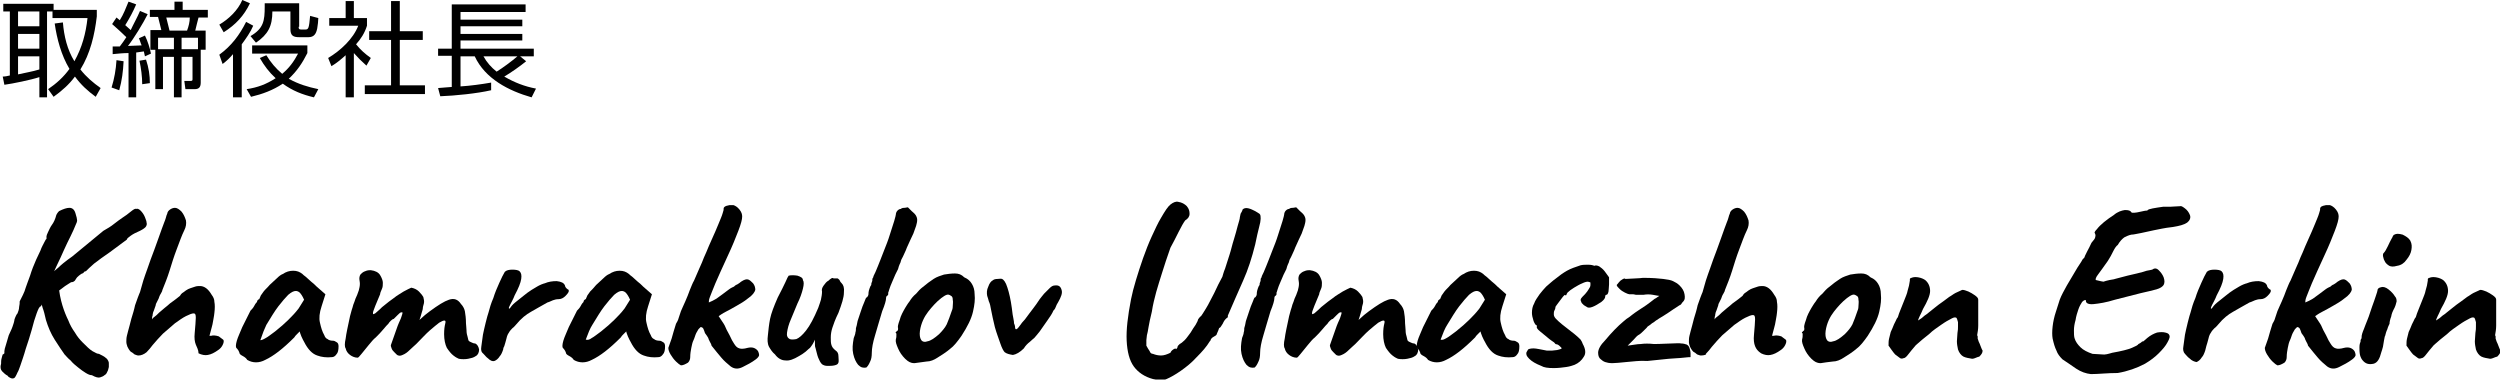 <?xml version="1.0" encoding="utf-8"?>
<!-- Generator: Adobe Illustrator 27.2.0, SVG Export Plug-In . SVG Version: 6.00 Build 0)  -->
<svg version="1.1" id="圖層_1" xmlns="http://www.w3.org/2000/svg" xmlns:xlink="http://www.w3.org/1999/xlink" x="0px" y="0px"
	 viewBox="0 0 457.1 69.4" style="enable-background:new 0 0 457.1 69.4;" xml:space="preserve">
<g>
	<g>
		<path d="M17.7,1.8V3c-0.4,3.4-1.2,6.8-3,9.7c1.1,1.4,2.3,2.4,3.7,3.4l-0.9,1.6c-1.5-1.1-2.7-2.2-3.8-3.7c-1.1,1.5-2.4,2.6-3.9,3.7
			l-1-1.4c1.6-1.1,2.8-2.2,3.9-3.7c-1.5-2.5-2.3-5.5-2.7-8.3l1.5-0.2c0.2,2.5,0.8,5,2.1,7.1C15,8.7,15.7,6.1,16,3.3H9.6V2.1h-1v15.7
			H7.2v-3.7c-1.5,0.5-4.9,1.2-6.4,1.4L0.5,14c0.4,0,0.9-0.1,1.3-0.2V2.1H0.6V0.7h9.2v1.1H17.7z M3.3,2.1v2.7h3.9V2.1H3.3z M3.3,6.2
			v2.7h3.9V6.2H3.3z M7.2,10.3H3.3v3.3c1.3-0.3,2.6-0.5,3.9-0.9V10.3z"/>
		<path d="M25.6,2L27,2.6c-0.8,1.6-2.5,4.4-3.6,5.8c0.4,0,2.1-0.1,2.5-0.1c-0.2-0.4-0.3-0.9-0.5-1.3l1.1-0.5c0.5,1,0.9,2.3,1.1,3.3
			l-1.1,0.5c-0.1-0.3-0.1-0.6-0.2-0.9c-0.5,0.1-0.9,0.1-1.4,0.2v8.2h-1.4V9.7c-0.9,0-1.9,0.1-2.9,0.2V8.5c0.5,0,0.9,0,1.3,0
			c0.4-0.5,0.8-1.1,1.2-1.7c-0.6-0.6-1.9-1.8-2.6-2.4l0.8-1.2c0.2,0.2,0.4,0.3,0.6,0.5c0.7-1.1,1.1-2.2,1.6-3.4l1.4,0.5
			c-0.6,1.4-1.2,2.5-2,3.8c0.3,0.3,0.7,0.6,1,0.9C24.4,4.4,25.1,3.2,25.6,2z M21.8,16.5L20.4,16c0.5-1.6,0.8-3.3,0.9-5l1.3,0.2
			C22.5,13.1,22.3,14.7,21.8,16.5z M27.4,15.2L26,15.4c0-1.4-0.2-2.9-0.5-4.3l1.2-0.2C27.2,12.4,27.4,13.8,27.4,15.2z M36.7,15.1
			c0,0.8-0.3,1.2-1.1,1.2h-1.7l-0.2-1.5h1.1c0.4,0,0.4-0.1,0.4-0.4v-4h-2v7.4h-1.4v-7.4h-2v5.9h-1.4V9.1h-0.9V5.5h2
			c-0.2-0.8-0.4-1.6-0.6-2.4h-1.5V1.8h4.5V0.3h1.5v1.5H38v1.4h-1.7c-0.2,0.8-0.4,1.5-0.6,2.4h1.9v3.5h-0.9V15.1z M28.9,6.9V9h2.9
			V6.9H28.9z M30.4,3.2C30.6,4,30.8,4.8,31,5.6h3.2c0.3-0.8,0.5-1.6,0.5-2.4C34.7,3.2,30.4,3.2,30.4,3.2z M36.2,6.9h-3V9h3V6.9z"/>
		<path d="M40.7,11.7L40.1,10c2.2-1.6,3.7-3.6,4.9-6l1.3,0.7C45.8,5.9,45,7,44.2,8.1v9.7h-1.6V9.9C42,10.6,41.5,11.1,40.7,11.7z
			 M40.9,5.9l-0.8-1.4c1.7-1,3.4-2.6,4.2-4.5l1.4,0.6C44.6,2.9,43.1,4.5,40.9,5.9z M58.2,16.3l-0.8,1.5c-2.1-0.5-3.9-1.2-5.7-2.5
			c-1.8,1.2-3.7,1.9-5.8,2.4l-0.8-1.4c2-0.3,3.6-0.9,5.3-2c-1.2-1.1-2.1-2.3-2.9-3.7l1.2-0.5c0.8,1.3,1.7,2.4,2.9,3.4
			c1.3-1.1,2.1-2.2,2.9-3.7h-8.4V8.3h10.1v1.4c-0.9,1.8-1.9,3.3-3.4,4.7C54.6,15.4,56.3,15.9,58.2,16.3z M54.6,4.9
			c0,0.4,0.1,0.5,0.5,0.5h0.7c0.6,0,0.7-0.2,0.9-2.5l1.5,0.4c0,0.5-0.1,1.3-0.2,1.9c-0.2,1-0.6,1.6-1.6,1.6h-1.7
			c-1.1,0-1.6-0.3-1.6-1.5V2.1h-3.3c0,2.7-0.8,4.2-3,5.7l-1-1.2c2.4-1.4,2.6-2.8,2.6-5.4V0.6h6.3v4.3H54.6z"/>
		<path d="M64.7,17.8h-1.5v-7.7c-0.9,0.8-1.6,1.4-2.6,2L60,10.6c2.2-1.3,4.6-3.5,5.5-5.9h-5.3V3.3h3V0.2h1.5v3.1h2.4v1.4
			c-0.4,1.3-1.1,2.4-2,3.4c0.9,1.1,1.6,1.7,2.7,2.5L67,12c-0.8-0.7-1.6-1.5-2.3-2.3V17.8z M73.1,0.2v5.5h4.2v1.6h-4.2v8.3h4.6v1.6
			h-11v-1.6h4.8V7.3h-4V5.7h4V0.2H73.1z"/>
		<path d="M96.2,11.2c-1.1,0.9-2.8,2.1-4,2.8c1.9,1.1,3.7,1.8,5.8,2.2l-0.8,1.6c-4.2-1.2-8.5-3.4-10.4-7.5h-2.6v5.5
			c1.7-0.1,3.9-0.4,5.6-0.7v1.4c-2.6,0.6-6.6,1-9.3,1.1l-0.4-1.5c0.8-0.1,1.6-0.1,2.5-0.2v-5.7h-2.5V8.9h2.5V0.8h13.5v1.4H84.2v1.4
			h11.3v1.2H84.2v1.4h11.3v1.2H84.2v1.5h13.4v1.4h-2.5L96.2,11.2z M88.4,10.3c0.6,1.1,1.4,2,2.4,2.8c1-0.6,2.9-2,3.8-2.8H88.4z"/>
	</g>
	<g>
		<path d="M1.4,68.7c-0.4-0.2-0.7-0.5-1-0.8S0,67.1,0.2,66.5c0-0.3,0-0.7,0.1-1s0.1-0.5,0.2-0.7c0.1,0,0.2-0.1,0.3-0.2
			c0-0.2,0-0.3,0-0.4c0-0.2,0.1-0.6,0.3-1.2c0.2-0.6,0.3-1.1,0.5-1.7c0.2-0.5,0.5-1,0.7-1.6s0.3-0.9,0.3-1c0-0.2,0.1-0.5,0.2-0.7
			c0.1-0.2,0.2-0.5,0.4-0.7c0.1-0.3,0.3-0.7,0.3-1.2c0.1-0.4,0.1-0.7,0.1-1c0.2-0.4,0.4-0.8,0.6-1.2s0.4-0.9,0.5-1.3
			c0.2-0.5,0.4-1.2,0.8-2.2c0.3-1,0.7-2,1.1-2.9c0.3-0.6,0.5-1.1,0.8-1.7c0.2-0.6,0.5-1.1,0.7-1.5c0.2-0.4,0.3-0.6,0.4-0.6
			c0-0.2,0-0.4,0-0.5s0.1-0.4,0.3-0.8C9,42,9.2,41.5,9.5,41.1c0.3-0.4,0.6-1,0.8-1.8c0.2-0.4,0.4-0.6,0.5-0.7
			c0.8-0.4,1.4-0.6,1.9-0.6s0.9,0.3,1.1,1c0.2,0.6,0.3,1.1,0.3,1.3s-0.1,0.5-0.3,0.9c-0.2,0.5-0.5,1.2-0.9,2s-0.8,1.6-1.2,2.5
			s-0.8,1.8-1.2,2.6s-0.7,1.5-0.9,2.1s-0.3,0.9-0.3,1.1L7.5,56c-0.3,0-0.5,0.5-0.8,1.3s-0.6,1.8-0.9,3c-0.3,1.1-0.7,2.3-1.1,3.5
			c-0.3,1.1-0.7,2.2-1,3.1c-0.2,0.5-0.3,0.9-0.5,1.2c-0.1,0.3-0.3,0.6-0.4,0.8c-0.1,0.2-0.3,0.3-0.5,0.3c-0.1,0-0.2,0-0.4-0.1
			C1.7,69,1.5,68.9,1.4,68.7z M6.7,52l3.2-2.4c0.1-0.1,0.3-0.3,0.8-0.7c0.4-0.4,1.2-1.1,2.5-2l5.7-4.7c0.7-0.4,1.4-0.8,2-1.3
			s1.1-0.8,1.5-1.1c0.5-0.3,1-0.7,1.5-1.1c0.5-0.4,0.8-0.6,1-0.5c0.2-0.1,0.5,0,0.8,0.3s0.6,0.7,0.8,1.2c0.2,0.5,0.3,0.8,0.3,1
			c0.1,0.3,0,0.5-0.1,0.7s-0.5,0.5-1.1,0.8c-0.7,0.3-1.3,0.6-1.7,0.9c-0.4,0.3-0.7,0.5-0.7,0.7c-1.2,0.9-2.3,1.7-3.1,2.3
			c-1.2,0.8-2.1,1.5-2.9,2.1c-0.7,0.6-1.2,1.1-1.5,1.4c-0.1,0-0.2,0-0.3,0.1C15.2,50,15.1,50,15,50c-0.5,0.3-0.8,0.6-0.9,0.7
			c-0.1,0.1-0.2,0.3-0.4,0.6c-0.2,0.2-0.4,0.3-0.7,0.3c-0.2,0.1-0.6,0.4-1.1,0.7c-0.5,0.4-1.1,0.8-1.6,1.2c-0.6,0.4-1.1,0.8-1.5,1.2
			c-0.4,0.3-0.6,0.6-0.7,0.6L6.7,52z M16.8,68.6c-0.3,0-0.6-0.1-1.1-0.4s-0.9-0.6-1.4-1s-1-0.8-1.4-1.3c-0.5-0.4-0.8-0.8-1.1-1.1
			c-0.5-0.7-1.1-1.6-1.8-2.7c-0.7-1.1-1.2-2.3-1.6-3.6c-0.2-0.9-0.4-1.7-0.6-2.2c-0.2-0.6-0.3-1.1-0.3-1.5v-2.7l3.2-0.2
			c0.1,1.6,0.4,2.9,0.7,3.9s0.7,2,1.1,2.8c0.3,0.8,0.7,1.5,1.2,2.2c0.4,0.7,0.9,1.3,1.4,1.8c0.7,0.7,1.3,1.3,1.8,1.6
			s0.9,0.5,1.2,0.5c0.6,0.3,1,0.5,1.2,0.7c0.3,0.2,0.4,0.4,0.5,0.6s0.1,0.3,0.1,0.5c0,0.1,0,0.3,0,0.6c-0.1,0.3-0.1,0.6-0.3,0.9
			c-0.1,0.3-0.3,0.5-0.5,0.6c-0.2,0.2-0.5,0.3-0.8,0.4C18,69.1,17.5,69,16.8,68.6z"/>
		<path d="M25.3,65c-0.2,0-0.4-0.1-0.7-0.2c-0.2-0.2-0.5-0.4-0.7-0.5c-0.3-0.3-0.5-0.7-0.6-0.9c-0.1-0.3-0.2-0.6-0.2-0.9
			c0-0.3,0-0.7,0.1-1.1c0.1-0.5,0.3-1.1,0.5-1.9c0.2-0.8,0.4-1.6,0.7-2.5c0.1-0.3,0.2-0.8,0.3-1.2c0.2-0.5,0.3-0.9,0.5-1.4
			s0.3-0.8,0.4-1c0.2-0.7,0.4-1.4,0.6-2.1c0.2-0.7,0.5-1.4,0.8-2.3c0.3-0.9,0.7-2,1.2-3.3c0.6-1.7,1.1-3,1.4-3.9s0.6-1.5,0.7-1.9
			s0.2-0.7,0.3-0.9c0-0.2,0.2-0.5,0.5-0.7S31.7,38,32,38c0.4,0,0.8,0.3,1.2,0.7c0.4,0.5,0.6,1,0.8,1.6c0.1,0.6,0,1.2-0.3,1.8
			c-0.5,1-0.9,2.2-1.4,3.5s-0.9,2.6-1.3,3.9c-0.4,1.3-0.9,2.5-1.3,3.5c0,0.1-0.1,0.4-0.3,0.7c-0.2,0.3-0.3,0.6-0.4,0.9
			c-0.1,0.2-0.3,0.6-0.5,1c0,0.2-0.1,0.4-0.2,0.7s-0.2,0.6-0.3,0.8c0,0.1-0.1,0.3-0.1,0.6c-0.1,0.2-0.1,0.5-0.1,0.7
			c0.1-0.2,0.3-0.4,0.6-0.6c0.3-0.2,0.6-0.6,1-0.9c0.5-0.4,0.9-0.8,1.2-1c0.3-0.3,0.7-0.6,1-0.8s0.8-0.6,1.3-1
			c0.1-0.1,0.1-0.2,0.2-0.3c0.1-0.1,0.2-0.2,0.2-0.2c0.1-0.1,0.2-0.1,0.3-0.2c0.1-0.1,0.3-0.2,0.4-0.3c0.3-0.2,0.5-0.3,0.8-0.4
			c0.3-0.1,0.6-0.2,0.9-0.3c0.3-0.1,0.6-0.1,0.9-0.1c0.3,0,0.7,0.1,1.1,0.4c0.4,0.3,0.7,0.7,1,1.2c0.3,0.4,0.5,0.8,0.5,1.3
			c0.1,0.5,0.1,1.2,0,2c0,0.2-0.1,0.7-0.2,1.3c-0.1,0.6-0.2,1.1-0.3,1.4l-0.4,1.5h0.3c0.3-0.1,0.8-0.1,1.4,0.1
			c0.1,0.1,0.3,0.2,0.4,0.3c0.1,0.1,0.3,0.2,0.4,0.3c0.2,0.2,0.1,0.6-0.1,1c-0.2,0.4-0.5,0.7-0.8,0.9c-0.7,0.5-1.3,0.8-1.9,0.9
			c-0.5,0.1-1.1,0-1.7-0.3c0-0.6-0.3-1.1-0.5-1.6s-0.3-1.2-0.2-2.1c0.1-1.3,0.2-2.2,0.2-2.8s-0.1-0.8-0.4-0.8
			c-0.3,0-0.8,0.2-1.4,0.5c-0.6,0.3-1.3,0.8-2,1.3c-0.7,0.6-1.4,1.2-2.2,1.9c-0.7,0.7-1.3,1.4-1.9,2.1c-0.3,0.4-0.7,0.9-1.1,1.3
			C26.3,64.8,25.8,65,25.3,65z"/>
		<path d="M45.2,65.8c-0.1-0.2-0.4-0.5-0.8-0.7c-0.4-0.2-0.6-0.4-0.6-0.5s-0.1-0.3-0.2-0.5c-0.1-0.2-0.3-0.4-0.4-0.5
			c-0.1-0.2-0.1-0.6,0.1-1.3c0.2-0.7,0.6-1.5,1-2.5c0.5-1,1-2,1.5-3c0.2-0.2,0.5-0.5,0.7-0.9s0.4-0.6,0.5-0.7c0-0.1,0-0.2,0.1-0.3
			s0.2-0.2,0.3-0.2l0.3-0.7c0.1-0.1,0.2-0.3,0.5-0.7s0.7-0.7,1.1-1.2c0.4-0.4,0.9-0.8,1.3-1.2c0.4-0.4,0.8-0.7,1.1-0.8
			c0.6-0.4,1.2-0.6,1.9-0.6s1.2,0.2,1.7,0.6c0.1,0.1,0.3,0.3,0.6,0.5c0.3,0.3,0.7,0.6,1,0.9c0.4,0.3,0.7,0.6,1,0.9l1.6,1.4L58.8,56
			c-0.4,1.2-0.5,2.2-0.3,3c0.2,0.9,0.4,1.6,0.8,2.3c0.1,0.3,0.3,0.6,0.6,0.7c0.2,0.2,0.6,0.3,1,0.3c0.2,0,0.4,0.1,0.7,0.3
			c0.2,0.1,0.3,0.4,0.3,0.7c0,0.7-0.1,1.2-0.4,1.5c-0.2,0.3-0.5,0.5-0.8,0.5c-1,0.1-1.9,0-2.7-0.3c-0.9-0.3-1.7-1.1-2.4-2.5
			c-0.1-0.2-0.3-0.5-0.5-1s-0.3-0.8-0.3-0.9c-0.1,0.1-0.3,0.3-0.5,0.5s-0.4,0.4-0.5,0.6c-2.1,2.1-3.8,3.4-5.3,4.1
			C47.4,66.4,46.2,66.4,45.2,65.8z M48.6,61.8c0.4-0.2,1-0.7,1.7-1.2c1-0.8,1.8-1.5,2.4-2.1c0.6-0.6,1.3-1.3,1.9-2.1l1-1.6
			c-0.3-0.7-0.6-1.1-0.8-1.3s-0.5-0.3-0.7-0.3c-0.4,0-0.8,0.2-1.4,0.7c-0.5,0.5-1.1,1.2-1.8,2.1c-0.7,0.9-1.4,2.1-2.2,3.4
			C48.4,60,48,61,47.6,62.2C47.8,62.2,48.1,62.1,48.6,61.8z"/>
		<path d="M83.9,65.6c-0.2-0.1-0.5-0.2-1-0.6c-0.4-0.3-0.8-0.8-1.2-1.4c-0.3-0.6-0.5-1.5-0.5-2.5c0-0.9,0.1-1.5,0.2-1.9
			s0.1-0.6-0.2-0.6c-0.1,0-0.4,0.1-0.9,0.4c-0.4,0.3-1,0.8-1.7,1.4c-0.7,0.6-1.5,1.5-2.5,2.5c-0.3,0.3-0.7,0.6-1.2,1.1
			c-0.4,0.4-0.8,0.7-1.3,0.9c-0.4,0.2-0.8,0.2-1.1-0.1l-0.4-0.4c-0.2-0.2-0.4-0.4-0.5-0.7s-0.2-0.5-0.1-0.7l1.2-3.4
			c0.3-0.8,0.6-1.3,0.7-1.7c0.1-0.3,0.2-0.6,0.2-0.7c0-0.1-0.1-0.1-0.2-0.1c-0.2,0-0.4,0.2-0.7,0.5c-0.3,0.3-0.5,0.5-0.7,0.7
			c-0.1,0-0.3,0.1-0.5,0.3S71.1,59,71,59.2c-0.2,0.2-0.5,0.5-0.9,1s-0.9,1-1.4,1.5c-0.4,0.3-0.8,0.8-1.3,1.4
			c-0.5,0.6-0.9,1.1-1.3,1.6s-0.6,0.7-0.7,0.7c-0.5,0-1-0.2-1.4-0.5s-0.7-0.7-0.8-1.2c-0.2-0.3-0.2-0.9,0-1.8
			c0.1-0.9,0.4-2.2,0.8-4.1c0.1-0.4,0.2-0.8,0.3-1.1c0.1-0.3,0.2-0.6,0.3-1c0.1-0.3,0.3-0.7,0.4-1.1c0.2-0.4,0.4-0.9,0.6-1.5
			c0.1-0.4,0.2-0.8,0.2-1.2s-0.1-0.7-0.1-0.9c0-0.4,0.1-0.8,0.4-1c0.3-0.3,0.6-0.4,0.9-0.5s0.6-0.1,0.8-0.1c0.8,0.1,1.4,0.4,1.7,0.9
			c0.3,0.5,0.5,1,0.5,1.4s0,0.8-0.2,1.2c-0.1,0.3-0.3,0.6-0.3,0.9L69,55c-0.3,0.7-0.5,1.2-0.6,1.5s-0.2,0.5-0.2,0.6s0,0.2,0,0.3
			s0.2,0,0.4-0.1c0.2-0.2,0.5-0.4,0.8-0.7s0.6-0.6,0.9-0.8c0.5-0.4,1.1-0.9,1.7-1.3c0.6-0.5,1.2-0.8,1.8-1.2
			c0.6-0.3,1.1-0.6,1.4-0.7c0.5,0.1,1,0.3,1.4,0.7s0.7,0.8,0.8,1c0.1,0.4,0.2,0.8,0.1,1.2c-0.1,0.3-0.2,0.7-0.2,1
			c0,0.1-0.1,0.3-0.2,0.7c-0.1,0.3-0.2,0.8-0.4,1.3c0.3-0.3,0.7-0.6,1-0.9c0.3-0.2,0.6-0.5,0.9-0.7c1.5-1.1,2.6-1.8,3.5-2.1
			s1.6-0.1,2.2,0.8c0.3,0.3,0.6,0.8,0.7,1.3c0.1,0.6,0.2,1.3,0.2,2.2c0,0.4,0.1,0.8,0.1,1.3s0.1,0.9,0.2,1.2s0.1,0.6,0.2,0.7
			c0.1,0.1,0.2,0.2,0.5,0.3c0.2,0.1,0.4,0.2,0.7,0.2c0.4,0.2,0.6,0.6,0.7,1.1c0,0.5-0.2,1-0.6,1.2c-0.4,0.3-0.9,0.4-1.4,0.5
			S84.4,65.7,83.9,65.6z"/>
		<path d="M89.2,65.5c-0.3-0.2-0.5-0.5-0.8-0.8C88,64.4,87.9,64,88,63.4c0.1-0.8,0.2-1.5,0.3-2.2c0.1-0.6,0.3-1.3,0.5-2.2
			c0.1-0.3,0.2-0.9,0.5-1.8c0.2-0.8,0.5-1.8,0.9-2.7c0.3-1,0.7-1.9,1.1-2.8c0.4-0.9,0.7-1.5,1-2c0.3-0.3,0.8-0.4,1.4-0.4
			s1.1,0.1,1.3,0.3c0.3,0.3,0.4,0.7,0.3,1.4s-0.5,1.7-1.2,3c-0.1,0.3-0.3,0.7-0.5,1.1c-0.2,0.4-0.4,0.7-0.5,1
			c-0.1,0.2-0.1,0.4,0.1,0.3c0.2-0.3,0.5-0.7,1-1.1c0.5-0.4,1-0.8,1.5-1.2s1-0.8,1.5-1.1s0.8-0.5,1-0.6s0.5-0.3,0.8-0.4
			c0.3-0.1,0.5-0.2,0.6-0.2c0.7-0.3,1.4-0.4,2.2-0.4c0.8,0.1,1.3,0.3,1.5,0.8c0,0.2,0.2,0.5,0.5,0.7c0.1,0,0.2,0.1,0.2,0.3
			s-0.2,0.5-0.6,0.9s-0.8,0.6-1.3,0.6c-0.4,0-0.7,0.1-1,0.2c-0.3,0.1-0.6,0.3-1,0.4c-1.1,0.6-2.1,1.2-3,1.7s-1.8,1.2-2.7,2.3
			c-0.2,0.2-0.4,0.5-0.7,0.7c-0.2,0.2-0.5,0.5-0.7,0.9c-0.1,0.1-0.3,0.5-0.4,1s-0.3,1-0.4,1.4C92,63.6,92,63.9,92,63.9
			c-0.2,0.6-0.4,1-0.6,1.2c-0.3,0.5-0.7,0.8-1,0.9S89.7,66,89.2,65.5z"/>
		<path d="M104.9,65.8c-0.1-0.2-0.4-0.5-0.8-0.7s-0.6-0.4-0.6-0.5s-0.1-0.3-0.2-0.5c-0.1-0.2-0.3-0.4-0.4-0.5
			c-0.1-0.2-0.1-0.6,0.1-1.3s0.6-1.5,1-2.5c0.5-1,1-2,1.5-3c0.2-0.2,0.5-0.5,0.7-0.9s0.4-0.6,0.5-0.7c0-0.1,0-0.2,0.1-0.3
			s0.2-0.2,0.3-0.2l0.3-0.7c0.1-0.1,0.2-0.3,0.5-0.7c0.3-0.3,0.7-0.7,1.1-1.2c0.4-0.4,0.9-0.8,1.3-1.2s0.8-0.7,1.1-0.8
			c0.6-0.4,1.2-0.6,1.9-0.6c0.7,0,1.2,0.2,1.7,0.6c0.1,0.1,0.3,0.3,0.6,0.5c0.3,0.3,0.7,0.6,1,0.9c0.4,0.3,0.7,0.6,1,0.9l1.6,1.4
			l-0.7,2.2c-0.4,1.2-0.5,2.2-0.3,3c0.2,0.9,0.4,1.6,0.8,2.3c0.1,0.3,0.3,0.6,0.6,0.7c0.2,0.2,0.6,0.3,1,0.3c0.2,0,0.4,0.1,0.7,0.3
			c0.2,0.1,0.3,0.4,0.3,0.7c0,0.7-0.1,1.2-0.4,1.5c-0.2,0.3-0.5,0.5-0.8,0.5c-1,0.1-1.9,0-2.7-0.3c-0.9-0.3-1.7-1.1-2.4-2.5
			c-0.1-0.2-0.3-0.5-0.5-1s-0.3-0.8-0.3-0.9c-0.1,0.1-0.3,0.3-0.5,0.5s-0.4,0.4-0.5,0.6c-2.1,2.1-3.8,3.4-5.3,4.1
			C107.1,66.4,105.9,66.4,104.9,65.8z M108.2,61.8c0.4-0.2,1-0.7,1.7-1.2c1-0.8,1.8-1.5,2.4-2.1s1.3-1.3,1.9-2.1l1-1.6
			c-0.3-0.7-0.6-1.1-0.8-1.3c-0.2-0.2-0.5-0.3-0.7-0.3c-0.4,0-0.8,0.2-1.4,0.7c-0.5,0.5-1.1,1.2-1.8,2.1c-0.7,0.9-1.4,2.1-2.2,3.4
			c-0.4,0.6-0.8,1.6-1.2,2.7C107.5,62.2,107.8,62.1,108.2,61.8z"/>
		<path d="M124.5,66.8c-0.2-0.1-0.5-0.3-0.9-0.7c-0.4-0.4-0.7-0.8-1-1.3s-0.4-0.9-0.4-1.2c0.1-0.3,0.3-0.9,0.6-1.7
			c0.2-0.8,0.5-1.7,0.8-2.7c0.2-0.3,0.4-0.7,0.5-1.1c0.1-0.4,0.3-0.8,0.4-1.2c0.2-0.5,0.5-1.1,0.8-1.8s0.6-1.4,0.8-2
			c0.3-0.7,0.5-1.3,0.8-1.8c0.4-0.9,0.7-1.6,1-2.3s0.6-1.3,0.8-1.9c0.3-0.6,0.6-1.4,0.9-2.1c0.4-0.9,0.8-1.8,1.2-2.7s0.7-1.7,1-2.4
			s0.4-1.2,0.5-1.5c0-0.2,0-0.4,0.1-0.5s0.2-0.2,0.3-0.2c0.1-0.1,0.4-0.1,0.7-0.2c0.3,0,0.5,0,0.7,0c0.3,0.1,0.7,0.3,1.1,0.8
			c0.4,0.5,0.5,0.9,0.5,1.3c0,0.5-0.2,1.3-0.7,2.6s-1.1,2.8-1.9,4.5c-1,2.2-1.8,3.9-2.3,5.1c-0.5,1.2-0.8,2-1,2.5s-0.2,0.8-0.2,1
			c0.5-0.2,0.9-0.4,1.4-0.7c0.3-0.2,0.7-0.5,1.1-0.8c0.4-0.3,0.8-0.6,1.2-0.9c0.4-0.3,0.7-0.4,0.9-0.5c0.1-0.1,0.3-0.3,0.6-0.4
			c0.3-0.2,0.5-0.3,0.7-0.5c0.6-0.4,1-0.5,1.3-0.4s0.6,0.4,0.9,0.7c0.3,0.4,0.4,0.8,0.4,1.2c-0.1,0.4-0.5,1-1.4,1.6
			c-0.6,0.5-1.3,0.9-2,1.3c-0.7,0.4-1.4,0.8-2,1.1s-1,0.6-1.3,0.8c0.5,0.8,0.9,1.3,1.1,1.7c0.2,0.5,0.5,1.1,0.9,1.8
			c0.3,0.7,0.6,1.2,0.8,1.5c0.3,0.5,0.6,0.8,1,0.9c0.3,0.1,0.8,0.1,1.5-0.1c0.4-0.1,0.8-0.1,1.1,0s0.6,0.3,0.8,0.6
			c0.1,0.2,0.2,0.5,0.2,0.7s-0.2,0.5-0.6,0.8c-0.8,0.6-1.6,1-2.4,1.4c-0.8,0.4-1.5,0.4-2.2-0.1c-0.6-0.5-1.2-1-1.7-1.6
			s-1.1-1.3-1.8-2.2c0-0.1-0.1-0.4-0.3-0.7c-0.2-0.4-0.3-0.6-0.3-0.7c-0.1-0.2-0.3-0.5-0.6-0.9c-0.1-0.3-0.2-0.6-0.3-0.8
			s-0.3-0.3-0.5-0.3c-0.1,0.1-0.2,0.2-0.4,0.4c-0.1,0.2-0.3,0.5-0.4,0.7c-0.2,0.4-0.3,0.9-0.5,1.3c-0.2,0.4-0.3,0.9-0.4,1.4
			c-0.1,0.5-0.2,1.1-0.2,1.7c0,0.3-0.1,0.7-0.4,1C125.3,66.6,124.9,66.8,124.5,66.8z"/>
		<path d="M150.3,66.6c-0.3-0.3-0.5-0.7-0.7-1.2s-0.3-1.1-0.5-1.8c-0.1-0.2-0.1-0.5-0.1-0.8s0-0.5,0-0.7c-0.1,0.2-0.2,0.5-0.4,0.8
			s-0.4,0.6-0.5,0.7c-0.1,0.1-0.4,0.3-0.8,0.7c-0.4,0.3-0.8,0.6-1.2,0.8c-1,0.6-1.8,0.9-2.5,0.8c-0.7,0-1.4-0.4-1.9-1.1
			c-0.5-0.4-0.8-0.9-1.1-1.4c-0.3-0.6-0.3-1.3-0.2-2.1c0.1-1,0.2-2,0.4-3s0.7-2.3,1.4-3.9c0.6-1.2,1.1-2.1,1.4-2.8
			c0.3-0.7,0.5-1.1,0.6-1.2c0.4-0.1,1-0.1,1.6,0c0.6,0.2,1,0.4,1,0.8c0.2,0.3,0.2,0.8,0,1.6s-0.5,1.7-1,2.7c-0.4,1-0.8,1.9-1.2,2.9
			c-0.4,0.9-0.6,1.7-0.7,2.4c-0.1,0.6,0.1,1,0.5,1.2c0.3,0.1,0.6,0.1,1.2,0c0.5-0.2,1.1-0.7,1.8-1.6c0.7-0.9,1.4-2.2,2.2-4.1
			c0.2-0.6,0.4-1.1,0.5-1.5c0.1-0.5,0.2-1,0.2-1.5c-0.1-0.3,0-0.7,0.3-1.1s0.5-0.7,0.9-0.9c0.1-0.1,0.3-0.3,0.5-0.4
			c0.2-0.1,0.3-0.1,0.4,0h0.7c0.1,0,0.2,0.1,0.4,0.3c0.1,0.3,0.3,0.5,0.4,0.6c0.3,0.3,0.5,0.8,0.4,1.7c0,0.9-0.4,2.1-1,3.7
			c-0.6,1.2-0.9,2.1-1.1,2.7c-0.2,0.6-0.3,1.2-0.3,1.8c0,0.5,0,1,0.1,1.3c0.1,0.4,0.3,0.7,0.8,1.1c0.3,0.2,0.5,0.5,0.5,1
			s0.1,0.9,0,1.2c-0.1,0.3-0.3,0.4-0.7,0.5s-0.8,0.1-1.3,0.1C150.9,66.9,150.6,66.8,150.3,66.6z"/>
		<path d="M158.4,67.2c-0.6,0.1-1,0-1.5-0.5c-0.4-0.5-0.7-1.1-0.9-2s-0.1-1.8,0.1-2.9c0.1-0.3,0.3-0.7,0.3-1
			c0.1-0.3,0.1-0.6,0.1-0.8c0.1-0.3,0.2-0.7,0.3-1.3c0.2-0.6,0.4-1.2,0.6-1.8c0.2-0.6,0.4-1.2,0.6-1.6c0.2-0.5,0.3-0.8,0.4-0.9
			c0.1,0,0.2-0.1,0.3-0.3s0.1-0.4,0.1-0.6c0-0.2,0.1-0.5,0.2-0.8c0.1-0.3,0.2-0.5,0.3-0.6c0-0.1,0-0.3,0.1-0.5s0.1-0.3,0.1-0.5
			c0-0.1,0-0.2,0.1-0.3s0.1-0.2,0.1-0.3c0.2-0.4,0.5-1,0.8-1.8s0.7-1.7,1.1-2.8c0.4-1,0.8-2,1.1-3s0.6-1.8,0.8-2.5s0.3-1.1,0.3-1.2
			c0-0.2,0.1-0.5,0.3-0.7s0.4-0.3,0.6-0.3c0.1-0.1,0.3-0.2,0.6-0.2s0.5-0.1,0.7-0.1c0.2,0.2,0.5,0.5,0.7,0.7s0.5,0.4,0.7,0.7
			s0.3,0.6,0.3,0.9c0,0.4-0.1,0.7-0.2,1.1c-0.1,0.3-0.3,0.8-0.5,1.4c-0.3,0.6-0.7,1.5-1.2,2.6c-0.2,0.6-0.5,1.1-0.7,1.6
			c-0.3,0.5-0.4,0.8-0.4,0.9c0,0.1-0.1,0.3-0.2,0.5c-0.1,0.2-0.2,0.5-0.3,0.9c-0.1,0.2-0.3,0.6-0.5,1c-0.2,0.5-0.4,0.9-0.6,1.4
			c-0.2,0.5-0.4,0.9-0.5,1.3c-0.1,0.4-0.2,0.6-0.2,0.6c0,0.1,0,0.2,0,0.3s-0.1,0.2-0.2,0.3c-0.1,0-0.2,0.2-0.2,0.5s-0.2,1.1-0.7,2.3
			c-0.5,1.6-0.9,3.1-1.3,4.4c-0.4,1.3-0.6,2.4-0.6,3.2c0,0.7-0.1,1.2-0.3,1.6C158.8,66.8,158.6,67,158.4,67.2z"/>
		<path d="M167.2,66.4c-0.4,0-0.7-0.1-0.9-0.2s-0.5-0.3-0.8-0.6c-0.6-0.6-1-1.2-1.3-1.9c-0.3-0.7-0.5-1.2-0.4-1.7
			c0.1-0.2,0.1-0.6,0.1-1c-0.1-0.1-0.2-0.2-0.1-0.3c0.1,0,0.1-0.1,0.2-0.2c0.2,0,0.2-0.2,0.2-0.5c-0.1-0.2,0-0.7,0.3-1.5
			c0.2-0.8,0.6-1.5,1-2.2c0.2-0.3,0.4-0.7,0.8-1.2c0.3-0.5,0.7-1,1.2-1.4c0.4-0.5,0.8-0.9,1.2-1.2c0.7-0.6,1.4-1.1,2-1.5
			s1.3-0.6,1.9-0.8c0.6-0.1,1.3-0.2,2-0.2s1.2,0.2,1.7,0.7c0.7,0.3,1.1,0.7,1.4,1.2c0.3,0.5,0.5,1.1,0.5,1.9c0.1,0.9,0,1.9-0.3,3.2
			s-1,2.7-2.1,4.4c-0.7,1-1.4,1.9-2.1,2.4c-0.7,0.6-1.5,1.1-2.3,1.6c-0.6,0.4-1.3,0.7-2,0.7C168.6,66.2,167.9,66.3,167.2,66.4z
			 M171.7,61.1c0.6-0.6,1.1-1.2,1.4-1.8c0.3-0.7,0.6-1.5,0.9-2.4c0.1-0.2,0.2-0.5,0.2-0.9s0.1-0.8,0-1.2c0-0.4-0.1-0.6-0.3-0.7
			c-0.3-0.2-0.5-0.3-0.8-0.2s-0.6,0.3-1,0.6c-0.9,0.7-1.7,1.6-2.4,2.5s-1.3,2.1-1.5,3.5c-0.1,0.7,0,1.3,0.2,1.6
			c0.2,0.4,0.7,0.5,1.2,0.3C170.2,62.3,170.9,61.8,171.7,61.1z"/>
		<path d="M183.7,64.4c-0.2-0.2-0.5-0.7-0.8-1.6c-0.3-0.9-0.7-1.9-1-3c-0.3-1.2-0.5-2.2-0.7-3.2c-0.1-0.6-0.2-1.1-0.4-1.5
			c-0.1-0.4-0.2-0.7-0.3-1c-0.1-0.5-0.1-1.1,0.2-1.7c0.2-0.6,0.5-1,0.9-1.2c0.1-0.1,0.4-0.2,0.8-0.2s0.6-0.1,0.8,0
			c0.3,0.1,0.7,0.6,1,1.6c0.3,0.9,0.6,2.2,0.8,3.7c0.1,0.9,0.2,1.6,0.3,2s0.1,0.7,0.1,0.8c0.1,0.2,0.2,0.5,0.2,0.8s0.2,0.4,0.4,0.2
			c0.1-0.1,0.3-0.3,0.5-0.6s0.5-0.7,0.9-1.1c0.6-0.8,1.1-1.5,1.5-2s0.8-1.1,1.2-1.7c0.2-0.3,0.5-0.6,0.8-1c0.3-0.3,0.7-0.7,1-1
			s0.6-0.5,0.9-0.5c0.7-0.1,1.1,0.1,1.3,0.8c0.2,0.6-0.1,1.3-0.6,2.2c-0.2,0.3-0.4,0.7-0.5,1s-0.3,0.5-0.4,0.6
			c-0.2,0.5-0.6,1.1-1.1,1.8s-1,1.4-1.4,2c-0.5,0.6-0.8,1-1,1.2c-0.1,0.1-0.4,0.3-0.8,0.7c-0.4,0.3-0.8,0.7-1.1,1.2
			c-0.7,0.7-1.4,1.1-2,1.2C184.6,64.8,184.1,64.7,183.7,64.4z"/>
		<path d="M210.8,69.3c-1.5-0.4-2.7-1.2-3.5-2.3c-0.8-1.1-1.2-2.7-1.3-4.7c-0.1-2,0.2-4.5,0.8-7.6c0.2-1,0.5-2.2,0.9-3.5
			s0.8-2.6,1.3-4s1-2.7,1.6-4s1.1-2.4,1.7-3.4c0.7-1.2,1.2-2,1.7-2.4s1-0.6,1.4-0.5c0.7,0.1,1.2,0.4,1.6,0.8
			c0.4,0.5,0.5,0.9,0.5,1.4s-0.3,0.9-0.8,1.2c-0.3,0.4-0.7,1.1-1.2,2.1s-1,2-1.5,2.9c-0.6,1.7-1.1,3.2-1.5,4.5s-0.8,2.5-1.1,3.6
			s-0.6,2.3-0.8,3.6c-0.3,1.2-0.5,2.2-0.6,2.8c-0.1,0.7-0.2,1.1-0.3,1.5c0,0.3-0.1,0.6-0.1,0.9c0,0.2,0,0.6,0,1
			c0.2,0.4,0.4,0.7,0.6,1c0.1,0.3,0.3,0.5,0.6,0.5c0.5,0.2,1,0.3,1.5,0.3s1.1-0.2,1.7-0.5c0.1-0.3,0.4-0.6,0.9-0.8
			c0.1,0.1,0.1,0.2,0.2,0.1c0.1-0.1,0.1-0.2,0.2-0.3c0-0.1,0-0.2,0.1-0.3s0.2-0.2,0.3-0.3c0.2-0.1,0.5-0.3,0.9-0.7s0.7-0.9,1.1-1.4
			c0.3-0.5,0.6-1,0.9-1.4c0.2-0.4,0.4-0.7,0.4-0.8s0.1-0.3,0.2-0.4c0.1-0.1,0.2-0.3,0.4-0.4c0.1-0.1,0.4-0.6,0.9-1.4
			c0.5-0.8,0.9-1.7,1.5-2.8c0.5-1.1,1-2.1,1.5-3c0.1-0.3,0.2-0.8,0.5-1.5c0.2-0.7,0.5-1.5,0.8-2.5c0.3-0.9,0.5-1.9,0.8-2.8
			c0.3-0.9,0.5-1.8,0.7-2.5s0.4-1.3,0.4-1.6c0.1-0.4,0.1-0.7,0.3-0.9c0.1-0.2,0.2-0.4,0.2-0.5c0.3-0.3,0.7-0.3,1.1-0.2
			c0.4,0.1,0.8,0.3,1.2,0.5s0.6,0.4,0.8,0.5c0.2,0.2,0.2,0.5,0.2,0.9c0,0.3-0.1,0.9-0.3,1.6c-0.2,0.7-0.4,1.7-0.7,3.1
			c-0.6,2.4-1.3,4.6-2.2,6.6s-1.8,4.1-2.8,6.4c0,0,0,0.1,0,0.3c-0.3,0.2-0.6,0.5-0.8,0.9c-0.1,0.3-0.3,0.5-0.4,0.7
			c-0.1,0.2-0.2,0.3-0.4,0.4c-0.1,0.3-0.2,0.6-0.4,1c0,0.1-0.1,0.3-0.3,0.4c-0.2,0.1-0.3,0.2-0.5,0.3c-0.1,0.1-0.2,0.2-0.3,0.3
			c0,0.2-0.1,0.3-0.2,0.4c-0.6,1-1.4,1.9-2.4,2.9c-0.9,1-1.9,1.8-2.9,2.5s-1.9,1.2-2.6,1.5c-0.5,0.2-1,0.3-1.3,0.3
			C211.6,69.4,211.2,69.4,210.8,69.3z"/>
		<path d="M229.4,67.2c-0.6,0.1-1,0-1.5-0.5c-0.4-0.5-0.7-1.1-0.9-2s-0.1-1.8,0.1-2.9c0.1-0.3,0.3-0.7,0.3-1
			c0.1-0.3,0.1-0.6,0.1-0.8c0.1-0.3,0.2-0.7,0.3-1.3c0.2-0.6,0.4-1.2,0.6-1.8c0.2-0.6,0.4-1.2,0.6-1.6c0.2-0.5,0.3-0.8,0.4-0.9
			c0.1,0,0.2-0.1,0.3-0.3s0.1-0.4,0.1-0.6c0-0.2,0.1-0.5,0.2-0.8c0.1-0.3,0.2-0.5,0.3-0.6c0-0.1,0-0.3,0.1-0.5s0.1-0.3,0.1-0.5
			c0-0.1,0-0.2,0.1-0.3s0.1-0.2,0.1-0.3c0.2-0.4,0.5-1,0.8-1.8s0.7-1.7,1.1-2.8c0.4-1,0.8-2,1.1-3s0.6-1.8,0.8-2.5s0.3-1.1,0.3-1.2
			c0-0.2,0.1-0.5,0.3-0.7s0.4-0.3,0.6-0.3c0.1-0.1,0.3-0.2,0.6-0.2s0.5-0.1,0.7-0.1c0.2,0.2,0.5,0.5,0.7,0.7s0.5,0.4,0.7,0.7
			s0.3,0.6,0.3,0.9c0,0.4-0.1,0.7-0.2,1.1c-0.1,0.3-0.3,0.8-0.5,1.4c-0.3,0.6-0.7,1.5-1.2,2.6c-0.2,0.6-0.5,1.1-0.7,1.6
			c-0.3,0.5-0.4,0.8-0.4,0.9c0,0.1-0.1,0.3-0.2,0.5c-0.1,0.2-0.2,0.5-0.3,0.9c-0.1,0.2-0.3,0.6-0.5,1c-0.2,0.5-0.4,0.9-0.6,1.4
			c-0.2,0.5-0.4,0.9-0.5,1.3c-0.1,0.4-0.2,0.6-0.2,0.6c0,0.1,0,0.2,0,0.3s-0.1,0.2-0.2,0.3c-0.1,0-0.2,0.2-0.2,0.5s-0.2,1.1-0.7,2.3
			c-0.5,1.6-0.9,3.1-1.3,4.4c-0.4,1.3-0.6,2.4-0.6,3.2c0,0.7-0.1,1.2-0.3,1.6C229.8,66.8,229.6,67,229.4,67.2z"/>
		<path d="M255.6,65.6c-0.2-0.1-0.5-0.2-1-0.6c-0.4-0.3-0.8-0.8-1.2-1.4c-0.3-0.6-0.5-1.5-0.5-2.5c0-0.9,0.1-1.5,0.2-1.9
			c0.1-0.4,0.1-0.6-0.2-0.6c-0.1,0-0.4,0.1-0.9,0.4c-0.4,0.3-1,0.8-1.7,1.4c-0.7,0.6-1.5,1.5-2.5,2.5c-0.3,0.3-0.7,0.6-1.2,1.1
			c-0.4,0.4-0.8,0.7-1.3,0.9c-0.4,0.2-0.8,0.2-1.1-0.1l-0.4-0.4c-0.2-0.2-0.4-0.4-0.5-0.7s-0.2-0.5-0.1-0.7l1.2-3.4
			c0.3-0.8,0.6-1.3,0.7-1.7c0.1-0.3,0.2-0.6,0.2-0.7c0-0.1-0.1-0.1-0.2-0.1c-0.2,0-0.4,0.2-0.7,0.5s-0.5,0.5-0.7,0.7
			c-0.1,0-0.3,0.1-0.5,0.3s-0.4,0.4-0.5,0.6c-0.2,0.2-0.5,0.5-0.9,1s-0.9,1-1.4,1.5c-0.4,0.3-0.8,0.8-1.3,1.4
			c-0.5,0.6-0.9,1.1-1.3,1.6c-0.4,0.5-0.6,0.7-0.7,0.7c-0.5,0-1-0.2-1.4-0.5s-0.7-0.7-0.8-1.2c-0.2-0.3-0.2-0.9,0-1.8
			c0.1-0.9,0.4-2.2,0.8-4.1c0.1-0.4,0.2-0.8,0.3-1.1s0.2-0.6,0.3-1c0.1-0.3,0.3-0.7,0.4-1.1c0.2-0.4,0.4-0.9,0.6-1.5
			c0.1-0.4,0.2-0.8,0.2-1.2s-0.1-0.7-0.1-0.9c0-0.4,0.1-0.8,0.4-1c0.3-0.3,0.6-0.4,0.9-0.5c0.3-0.1,0.6-0.1,0.8-0.1
			c0.8,0.1,1.4,0.4,1.7,0.9s0.5,1,0.5,1.4s0,0.8-0.2,1.2c-0.1,0.3-0.3,0.6-0.3,0.9l-0.5,1.2c-0.3,0.7-0.5,1.2-0.6,1.5
			s-0.2,0.5-0.2,0.6s0,0.2,0,0.3s0.2,0,0.4-0.1c0.2-0.2,0.5-0.4,0.8-0.7s0.6-0.6,0.9-0.8c0.5-0.4,1.1-0.9,1.7-1.3
			c0.6-0.5,1.2-0.8,1.8-1.2c0.6-0.3,1.1-0.6,1.4-0.7c0.5,0.1,1,0.3,1.4,0.7s0.7,0.8,0.8,1c0.1,0.4,0.2,0.8,0.1,1.2
			c-0.1,0.3-0.2,0.7-0.2,1c0,0.1-0.1,0.3-0.2,0.7c-0.1,0.3-0.2,0.8-0.4,1.3c0.3-0.3,0.7-0.6,1-0.9c0.3-0.2,0.6-0.5,0.9-0.7
			c1.5-1.1,2.6-1.8,3.5-2.1s1.6-0.1,2.2,0.8c0.3,0.3,0.6,0.8,0.7,1.3c0.1,0.6,0.2,1.3,0.2,2.2c0,0.4,0.1,0.8,0.1,1.3
			s0.1,0.9,0.2,1.2s0.1,0.6,0.2,0.7c0.1,0.1,0.2,0.2,0.5,0.3c0.2,0.1,0.4,0.2,0.7,0.2c0.4,0.2,0.6,0.6,0.7,1.1c0,0.5-0.2,1-0.6,1.2
			c-0.4,0.3-0.9,0.4-1.4,0.5S256.1,65.7,255.6,65.6z"/>
		<path d="M261.1,65.8c-0.1-0.2-0.4-0.5-0.8-0.7s-0.6-0.4-0.6-0.5s-0.1-0.3-0.2-0.5c-0.1-0.2-0.3-0.4-0.4-0.5
			c-0.1-0.2-0.1-0.6,0.1-1.3s0.6-1.5,1-2.5c0.5-1,1-2,1.5-3c0.2-0.2,0.5-0.5,0.7-0.9s0.4-0.6,0.5-0.7c0-0.1,0-0.2,0.1-0.3
			s0.2-0.2,0.3-0.2l0.3-0.7c0.1-0.1,0.2-0.3,0.5-0.7s0.7-0.7,1.1-1.2c0.4-0.4,0.9-0.8,1.3-1.2s0.8-0.7,1.1-0.8
			c0.6-0.4,1.2-0.6,1.9-0.6s1.2,0.2,1.7,0.6c0.1,0.1,0.3,0.3,0.6,0.5c0.3,0.3,0.7,0.6,1,0.9c0.4,0.3,0.7,0.6,1,0.9l1.6,1.4l-0.7,2.2
			c-0.4,1.2-0.5,2.2-0.3,3c0.2,0.9,0.4,1.6,0.8,2.3c0.1,0.3,0.3,0.6,0.6,0.7c0.2,0.2,0.6,0.3,1,0.3c0.2,0,0.4,0.1,0.7,0.3
			c0.2,0.1,0.3,0.4,0.3,0.7c0,0.7-0.1,1.2-0.4,1.5c-0.2,0.3-0.5,0.5-0.8,0.5c-1,0.1-1.9,0-2.7-0.3c-0.9-0.3-1.7-1.1-2.4-2.5
			c-0.1-0.2-0.3-0.5-0.5-1s-0.3-0.8-0.3-0.9c-0.1,0.1-0.3,0.3-0.5,0.5s-0.4,0.4-0.5,0.6c-2.1,2.1-3.8,3.4-5.3,4.1
			C263.3,66.4,262.1,66.4,261.1,65.8z M264.5,61.8c0.4-0.2,1-0.7,1.7-1.2c1-0.8,1.8-1.5,2.4-2.1s1.3-1.3,1.9-2.1l1-1.6
			c-0.3-0.7-0.6-1.1-0.8-1.3c-0.2-0.2-0.5-0.3-0.7-0.3c-0.4,0-0.8,0.2-1.4,0.7c-0.5,0.5-1.1,1.2-1.8,2.1c-0.7,0.9-1.4,2.1-2.2,3.4
			c-0.4,0.6-0.8,1.6-1.2,2.7C263.7,62.2,264,62.1,264.5,61.8z"/>
		<path d="M281.8,66.9c-1-0.4-1.7-0.8-2.2-1.3s-0.6-0.8-0.5-1.2c0.1-0.2,0.2-0.3,0.3-0.5c0.1-0.1,0.5-0.2,1-0.2s1.3,0.2,2.4,0.4
			c0.3,0,0.6,0,1,0c0.3,0,0.6-0.1,0.9-0.1c0.3-0.1,0.5-0.1,0.7-0.2c0.1-0.1,0.2-0.1,0.1-0.2c-0.1-0.1-0.2-0.2-0.3-0.3
			c-0.1-0.1-0.2-0.2-0.4-0.3c-0.1,0-0.3-0.1-0.4-0.1c-0.1-0.1-0.2-0.3-0.4-0.4c-0.2-0.1-0.4-0.3-0.7-0.5c-0.6-0.5-1.2-1-1.7-1.4
			s-0.7-0.7-0.6-0.9c0-0.1,0-0.2,0-0.2c-0.2,0-0.4-0.3-0.6-0.8c-0.2-0.6-0.3-1.1-0.3-1.5c0-0.6,0.1-1.2,0.4-1.7
			c0.2-0.6,0.6-1.1,1-1.7c0.4-0.5,0.8-1,1.2-1.4c0.6-0.5,1.1-1,1.8-1.5c0.6-0.5,1.3-1,2-1.4s1.6-0.7,2.5-1c0.4-0.1,0.9-0.1,1.4-0.1
			s0.9,0.1,1.1,0.2c0.2-0.1,0.5-0.1,0.9,0.1c0.3,0.2,0.7,0.5,1,0.9s0.6,0.8,0.8,1.1c0,0.3,0,0.8,0,1.3s-0.1,1-0.1,1.3
			c-0.1,0.4-0.2,0.6-0.4,0.6c-0.1,0-0.2,0.1-0.2,0.3c0,0.3-0.2,0.6-0.7,1c-0.6,0.4-1.1,0.7-1.6,0.9s-0.9,0.2-1.1,0
			c-0.2-0.1-0.3-0.2-0.5-0.3c-0.1-0.1-0.3-0.3-0.4-0.4c-0.1-0.3-0.2-0.4-0.2-0.6c0-0.1,0.1-0.3,0.3-0.5c0.4-0.4,0.7-0.7,0.9-1
			c0.2-0.3,0.4-0.6,0.5-0.8s0.1-0.4,0.1-0.6c0-0.2,0-0.3-0.1-0.3s-0.2-0.1-0.5-0.1c-0.1,0-0.5,0.1-0.9,0.3c-0.5,0.2-1,0.5-1.5,0.8
			s-0.9,0.6-1.2,0.9c-0.1,0.2-0.2,0.3-0.2,0.4c0,0.1-0.1,0.1-0.2,0.1c0-0.1-0.1-0.1-0.2,0s-0.3,0.3-0.5,0.6s-0.4,0.5-0.6,0.8
			s-0.4,0.5-0.5,0.7c0,0.3-0.1,0.5-0.2,0.7s-0.1,0.4-0.1,0.7s0.2,0.6,0.4,0.8c0.3,0.3,0.6,0.6,1.1,1c1,0.8,1.8,1.4,2.3,1.8
			c0.5,0.4,0.9,0.8,1.1,1c0.2,0.3,0.3,0.5,0.4,0.8c0.5,0.9,0.6,1.7,0.2,2.3c-0.4,0.7-1,1.2-1.7,1.5c-0.3,0.1-0.8,0.3-1.5,0.4
			s-1.5,0.2-2.3,0.2C283,67.3,282.3,67.2,281.8,66.9z"/>
		<path d="M297.3,66.2c-1.1,0.1-1.9,0.2-2.5,0.2s-1-0.1-1.3-0.2s-0.6-0.3-0.8-0.5c-0.3-0.2-0.5-0.6-0.5-1.2s0.4-1.4,1.3-2.3
			c0.6-0.7,1.1-1.3,1.7-1.9c0.6-0.6,1.1-1.1,1.6-1.5c0.2-0.2,0.4-0.3,0.6-0.5c0.2-0.1,0.6-0.4,1.1-0.8c0.5-0.4,1.3-0.9,2.5-1.7
			c0.6-0.4,0.9-0.7,1.2-0.9c0.2-0.2,0.4-0.3,0.6-0.4c0.1-0.1,0.3-0.2,0.6-0.4c-0.2,0-0.6-0.1-1.2-0.2c-0.6-0.1-1.1-0.1-1.7,0
			c-0.8,0-1.3,0-1.4,0s-0.3-0.1-0.5-0.1h-0.7c-0.1,0-0.4-0.1-0.8-0.3s-0.7-0.4-1-0.7s-0.5-0.5-0.5-0.7c0.3-0.4,0.6-0.7,0.7-0.8
			c0.2-0.1,0.4-0.3,0.5-0.3c0.1-0.1,0.3-0.1,0.4,0c1.5-0.1,2.5-0.1,3.2-0.2c1.7,0,2.9,0.1,3.7,0.2c0.8,0.1,1.4,0.2,1.8,0.4
			s0.8,0.4,1.2,0.8c0.5,0.5,0.8,1,0.9,1.6s0.1,1-0.3,1.4c-0.1,0.1-0.2,0.2-0.3,0.4c-0.1,0.1-0.2,0.2-0.3,0.2c-0.8,0.5-1.5,1-2.1,1.4
			s-1.1,0.7-1.6,1s-0.9,0.6-1,0.7c-0.2,0.1-0.5,0.3-0.7,0.5c-0.3,0.2-0.5,0.3-0.6,0.5c-0.1,0.1-0.3,0.3-0.6,0.6
			c-0.3,0.3-0.6,0.6-1,0.8c-0.3,0.2-0.5,0.5-0.8,0.8s-0.7,0.7-1.1,1.1c0.9-0.1,1.7-0.3,2.4-0.3c0.7-0.1,1.5-0.1,2.4,0
			c1.4,0,2.4-0.1,3.2-0.1c0.8,0,1.4-0.1,1.8,0c0.4,0,0.7,0.1,1,0.2c0.2,0.1,0.4,0.3,0.5,0.6s0.2,0.7,0.2,1s0,0.6,0,0.7
			c-0.1,0-0.6,0-1.3,0.1c-0.8,0.1-1.7,0.1-2.7,0.2c-1.3,0.1-2.6,0.3-3.9,0.4C299.8,65.9,298.6,66.1,297.3,66.2z"/>
		<path d="M311,65c-0.2,0-0.4-0.1-0.7-0.2c-0.2-0.2-0.5-0.4-0.7-0.5c-0.3-0.3-0.5-0.7-0.6-0.9c-0.1-0.3-0.2-0.6-0.2-0.9
			c0-0.3,0-0.7,0.1-1.1c0.1-0.5,0.3-1.1,0.5-1.9c0.2-0.8,0.4-1.6,0.7-2.5c0.1-0.3,0.2-0.8,0.3-1.2c0.2-0.5,0.3-0.9,0.5-1.4
			s0.3-0.8,0.4-1c0.2-0.7,0.4-1.4,0.6-2.1c0.2-0.7,0.5-1.4,0.8-2.3c0.3-0.9,0.7-2,1.2-3.3c0.6-1.7,1.1-3,1.4-3.9s0.6-1.5,0.7-1.9
			s0.2-0.7,0.3-0.9c0-0.2,0.2-0.5,0.5-0.7s0.6-0.3,0.9-0.3c0.4,0,0.8,0.3,1.2,0.7c0.4,0.5,0.6,1,0.8,1.6c0.1,0.6,0,1.2-0.3,1.8
			c-0.5,1-0.9,2.2-1.4,3.5s-0.9,2.6-1.3,3.9c-0.4,1.3-0.9,2.5-1.3,3.5c0,0.1-0.1,0.4-0.3,0.7c-0.2,0.3-0.3,0.6-0.4,0.9
			c-0.1,0.2-0.3,0.6-0.5,1c0,0.2-0.1,0.4-0.2,0.7s-0.2,0.6-0.3,0.8c0,0.1-0.1,0.3-0.1,0.6c-0.1,0.2-0.1,0.5-0.1,0.7
			c0.1-0.2,0.3-0.4,0.6-0.6c0.3-0.2,0.6-0.6,1-0.9c0.5-0.4,0.9-0.8,1.2-1c0.3-0.3,0.7-0.6,1-0.8s0.8-0.6,1.3-1
			c0.1-0.1,0.1-0.2,0.2-0.3s0.2-0.2,0.2-0.2c0.1-0.1,0.2-0.1,0.3-0.2c0.1-0.1,0.3-0.2,0.4-0.3c0.3-0.2,0.5-0.3,0.8-0.4
			c0.3-0.1,0.6-0.2,0.9-0.3s0.6-0.1,0.9-0.1s0.7,0.1,1.1,0.4c0.4,0.3,0.7,0.7,1,1.2c0.3,0.4,0.5,0.8,0.5,1.3c0.1,0.5,0.1,1.2,0,2
			c0,0.2-0.1,0.7-0.2,1.3s-0.2,1.1-0.3,1.4l-0.4,1.5h0.3c0.3-0.1,0.8-0.1,1.4,0.1c0.1,0.1,0.3,0.2,0.4,0.3s0.3,0.2,0.4,0.3
			c0.2,0.2,0.1,0.6-0.1,1s-0.5,0.7-0.8,0.9c-0.7,0.5-1.3,0.8-1.9,0.9c-0.5,0.1-1.1,0-1.7-0.3c-0.6-0.4-0.9-0.8-1.1-1.3
			s-0.3-1.2-0.2-2.1c0.1-1.3,0.2-2.2,0.2-2.8s-0.1-0.8-0.4-0.8s-0.8,0.2-1.4,0.5s-1.3,0.8-2,1.3c-0.7,0.6-1.4,1.2-2.2,1.9
			c-0.7,0.7-1.3,1.4-1.9,2.1c-0.3,0.4-0.7,0.9-1.1,1.3C312.1,64.8,311.6,65,311,65z"/>
		<path d="M332.9,66.4c-0.4,0-0.7-0.1-0.9-0.2c-0.2-0.1-0.5-0.3-0.8-0.6c-0.6-0.6-1-1.2-1.3-1.9c-0.3-0.7-0.5-1.2-0.4-1.7
			c0.1-0.2,0.1-0.6,0.1-1c-0.1-0.1-0.2-0.2-0.1-0.3c0.1,0,0.1-0.1,0.2-0.2c0.2,0,0.2-0.2,0.2-0.5c-0.1-0.2,0-0.7,0.3-1.5
			c0.2-0.8,0.6-1.5,1-2.2c0.2-0.3,0.4-0.7,0.8-1.2c0.3-0.5,0.7-1,1.2-1.4c0.4-0.5,0.8-0.9,1.2-1.2c0.7-0.6,1.4-1.1,2-1.5
			s1.3-0.6,1.9-0.8c0.6-0.1,1.3-0.2,2-0.2s1.2,0.2,1.7,0.7c0.7,0.3,1.1,0.7,1.4,1.2s0.5,1.1,0.5,1.9c0.1,0.9,0,1.9-0.3,3.2
			s-1,2.7-2.1,4.4c-0.7,1-1.4,1.9-2.1,2.4c-0.7,0.6-1.5,1.1-2.3,1.6c-0.6,0.4-1.3,0.7-2,0.7C334.2,66.2,333.5,66.3,332.9,66.4z
			 M337.3,61.1c0.6-0.6,1.1-1.2,1.4-1.8c0.3-0.7,0.6-1.5,0.9-2.4c0.1-0.2,0.2-0.5,0.2-0.9s0.1-0.8,0-1.2c0-0.4-0.1-0.6-0.3-0.7
			c-0.3-0.2-0.5-0.3-0.8-0.2s-0.6,0.3-1,0.6c-0.9,0.7-1.7,1.6-2.4,2.5c-0.7,0.9-1.3,2.1-1.5,3.5c-0.1,0.7,0,1.3,0.2,1.6
			c0.2,0.4,0.7,0.5,1.2,0.3C335.8,62.3,336.5,61.8,337.3,61.1z"/>
		<path d="M360.6,65.6c-0.6-0.1-1.2-0.2-1.6-0.4c-0.4-0.2-0.8-0.7-1-1.3c-0.1-0.5-0.2-1-0.2-1.5s0.1-1,0.1-1.5
			c0.1-0.5,0.1-0.9,0.1-1.2c0-0.1,0-0.2,0-0.3c0-0.2,0-0.3,0-0.5c-0.1-0.4-0.2-0.7-0.3-0.8c-0.2-0.1-0.4-0.1-0.8,0.1
			c-0.6,0.3-1.3,0.7-2,1.2s-1.5,1-2.2,1.7c-0.8,0.6-1.6,1.3-2.4,2c-0.6,0.7-1.1,1.3-1.4,1.7c-0.3,0.4-0.6,0.7-0.9,0.7
			c-0.2,0.1-0.5,0.1-0.7-0.1c-0.3-0.2-0.5-0.4-0.8-0.6c-0.2-0.2-0.4-0.5-0.7-0.9c-0.3-0.4-0.4-0.6-0.5-0.7c0-0.5,0-0.9,0.1-1.3
			c0.1-0.4,0.2-0.8,0.3-1.2c0.2-0.4,0.4-0.9,0.6-1.4c0.1-0.2,0.2-0.4,0.3-0.6c0.1-0.2,0.2-0.5,0.4-0.7c0.1-0.4,0.3-0.9,0.5-1.4
			s0.4-1,0.6-1.5c0.3-0.8,0.6-1.4,0.7-2c0.2-0.6,0.3-1.1,0.4-1.8c0-0.1,0-0.1,0-0.3c0.1-0.1,0.1-0.2,0.3-0.2l0,0l0,0
			c0.2-0.1,0.6-0.2,1.2-0.1c0.6,0.1,1,0.3,1.3,0.5c0.6,0.5,0.9,1.2,0.9,2s-0.5,1.9-1.3,3.3c-0.2,0.5-0.4,0.9-0.6,1.3
			c-0.2,0.4-0.3,0.7-0.3,0.8c0.5-0.3,0.9-0.6,1.2-0.9c0.3-0.2,0.6-0.4,0.8-0.6c0.1-0.1,0.5-0.4,1-0.8s1-0.8,1.6-1.2s1-0.8,1.4-1
			c0.3-0.2,0.7-0.5,1.2-0.7s0.8-0.4,0.9-0.4c0.3,0,0.6,0.1,1.1,0.3c0.4,0.2,0.8,0.4,1.2,0.7c0.4,0.3,0.6,0.5,0.6,0.8
			c0,0.1,0,0.3,0,0.5s0,0.4,0,0.5c0,0.5,0,1,0,1.7s0,1.3,0,2s-0.1,1.2-0.2,1.8c0.1,0.1,0.1,0.2,0.1,0.3c0,0,0,0.1,0,0.3
			c0.1,0.2,0.1,0.4,0.2,0.6c0.1,0.2,0.2,0.4,0.3,0.7c0.1,0.2,0.2,0.6,0.4,0.9c0,0.4-0.2,0.7-0.6,1.1C361.4,65.3,361,65.6,360.6,65.6
			z"/>
		<path d="M382.3,68.4c-0.9-0.1-1.8-0.4-2.7-1c-0.9-0.6-1.7-1.2-2.5-1.7c-0.5-0.5-0.9-1-1.1-1.6c-0.3-0.6-0.5-1.3-0.7-2.2
			c-0.1-0.6-0.1-1.3,0-2.2s0.3-1.8,0.6-2.7c0.3-0.9,0.5-1.6,0.7-2.2c0.3-0.8,0.8-1.7,1.3-2.6c0.5-0.9,1.1-1.8,1.6-2.7s1-1.5,1.3-2.1
			c0.2-0.2,0.3-0.3,0.3-0.3c0-0.1,0.2-0.5,0.5-1.1s0.6-1.1,0.8-1.6c0.4-0.5,0.7-0.8,0.7-1.1c0.1-0.3,0-0.5-0.1-0.7
			c-0.1-0.1,0.1-0.4,0.4-0.7c0.3-0.4,0.7-0.8,1.3-1.3c0.6-0.5,1.2-0.9,1.8-1.3c0.7-0.6,1.4-0.8,2-0.9c0.7,0,1,0.1,1.2,0.4
			c0,0.1,0.2,0.1,0.5,0.1s0.7-0.1,1.2-0.2c0.5-0.1,0.8-0.2,1.2-0.2c0.1-0.2,0.5-0.3,1-0.4c0.5-0.1,1.2-0.2,1.9-0.3
			c0.4,0,0.8,0,1.3,0s1.1-0.1,1.8-0.1c0.2-0.1,0.5,0.1,0.9,0.4c0.4,0.3,0.7,0.7,0.9,1.2c0.2,0.5,0,1-0.5,1.4
			c-0.6,0.4-1.4,0.6-2.6,0.8c-0.9,0.1-1.5,0.2-2,0.3s-1,0.2-1.5,0.3s-1.3,0.3-2.3,0.5c-0.7,0.1-1.3,0.3-1.8,0.3
			c-0.5,0.1-0.9,0.3-1.3,0.5c-0.4,0.3-0.8,0.7-1.2,1.4c-0.2,0.1-0.5,0.5-0.8,1.1s-0.6,1.2-1,1.8c-0.8,1.1-1.4,2-1.8,2.5
			s-0.5,0.9-0.4,1c0.8,0.2,1.3,0.3,1.4,0.3c0.3-0.1,0.6-0.2,1.1-0.3c0.4-0.1,0.8-0.1,1-0.2c1.8-0.5,3.1-0.8,4-1s1.5-0.4,1.8-0.5
			c0.4-0.1,0.7-0.1,1-0.2c0.4-0.3,0.8-0.3,1.2,0.1c0.4,0.4,0.7,0.8,0.9,1.3c0.2,0.6,0.2,1,0,1.4c-0.2,0.3-0.6,0.6-1.3,0.8
			c-0.7,0.2-1.6,0.4-2.9,0.7c-1.2,0.3-2.8,0.7-4.7,1.2c-1.6,0.5-2.9,0.7-3.9,0.8s-1.5-0.2-1.4-0.7c-0.2-0.1-0.4,0-0.7,0.3
			c-0.2,0.3-0.5,0.8-0.7,1.4c-0.2,0.6-0.4,1.2-0.5,1.9c-0.2,0.7-0.3,1.3-0.3,1.9c0,0.6,0,1,0.1,1.4c0.2,0.7,0.6,1.2,1.1,1.7
			c0.5,0.5,1.3,0.9,2.2,1.2c0.6,0,1.1,0.1,1.7,0.1c0.6,0.1,1.2-0.1,1.9-0.3c1.7-0.3,2.9-0.6,3.6-0.9c0.7-0.3,1.1-0.5,1.2-0.7
			c0.2-0.1,0.4-0.2,0.5-0.3s0.2-0.2,0.3-0.2c-0.1,0.1-0.1,0.1,0.1,0c0.1-0.1,0.4-0.3,0.7-0.6c0.6-0.5,1.2-0.8,1.8-1
			c0.6-0.1,1.1-0.1,1.5,0s0.6,0.2,0.7,0.4c0.2,0.3,0.1,0.7-0.3,1.4c-0.3,0.6-0.9,1.3-1.6,2s-1.5,1.3-2.5,1.9c-1.5,0.8-3.2,1.4-5,1.7
			C385.3,68.2,383.7,68.4,382.3,68.4z"/>
		<path d="M400.3,65.5c-0.3-0.2-0.5-0.5-0.8-0.8s-0.4-0.8-0.3-1.3c0.1-0.8,0.2-1.5,0.3-2.2c0.1-0.6,0.3-1.3,0.5-2.2
			c0.1-0.3,0.2-0.9,0.5-1.8c0.2-0.8,0.5-1.8,0.9-2.7c0.3-1,0.7-1.9,1.1-2.8c0.4-0.9,0.7-1.5,1-2c0.3-0.3,0.8-0.4,1.4-0.4
			s1.1,0.1,1.3,0.3c0.3,0.3,0.4,0.7,0.3,1.4s-0.5,1.7-1.2,3c-0.1,0.3-0.3,0.7-0.5,1.1c-0.2,0.4-0.4,0.7-0.5,1s-0.1,0.4,0.1,0.3
			c0.2-0.3,0.5-0.7,1-1.1c0.5-0.4,1-0.8,1.5-1.2s1-0.8,1.5-1.1s0.8-0.5,1-0.6s0.5-0.3,0.8-0.4c0.3-0.1,0.5-0.2,0.6-0.2
			c0.7-0.3,1.4-0.4,2.2-0.4c0.8,0.1,1.3,0.3,1.5,0.8c0,0.2,0.2,0.5,0.5,0.7c0.1,0,0.2,0.1,0.2,0.3s-0.2,0.5-0.6,0.9
			s-0.8,0.6-1.3,0.6c-0.4,0-0.7,0.1-1,0.2c-0.3,0.1-0.6,0.3-1,0.4c-1.1,0.6-2.1,1.2-3,1.7s-1.8,1.2-2.7,2.3
			c-0.2,0.2-0.4,0.5-0.7,0.7c-0.2,0.2-0.5,0.5-0.7,0.9c-0.1,0.1-0.3,0.5-0.4,1s-0.3,1-0.4,1.4c-0.1,0.5-0.2,0.7-0.2,0.8
			c-0.2,0.6-0.4,1-0.6,1.2c-0.3,0.5-0.7,0.8-1,0.9C401.2,66.1,400.8,66,400.3,65.5z"/>
		<path d="M416.4,66.8c-0.2-0.1-0.5-0.3-0.9-0.7c-0.4-0.4-0.7-0.8-1-1.3s-0.4-0.9-0.4-1.2c0.1-0.3,0.3-0.9,0.6-1.7
			c0.2-0.8,0.5-1.7,0.8-2.7c0.2-0.3,0.4-0.7,0.5-1.1c0.1-0.4,0.3-0.8,0.4-1.2c0.2-0.5,0.5-1.1,0.8-1.8s0.6-1.4,0.8-2
			c0.3-0.7,0.5-1.3,0.8-1.8c0.4-0.9,0.7-1.6,1-2.3s0.6-1.3,0.8-1.9c0.3-0.6,0.6-1.4,0.9-2.1c0.4-0.9,0.8-1.8,1.2-2.7
			c0.4-0.9,0.7-1.7,1-2.4s0.4-1.2,0.5-1.5c0-0.2,0-0.4,0.1-0.5s0.2-0.2,0.3-0.2c0.1-0.1,0.4-0.1,0.7-0.2c0.3,0,0.5,0,0.7,0
			c0.3,0.1,0.7,0.3,1.1,0.8s0.5,0.9,0.5,1.3c0,0.5-0.2,1.3-0.7,2.6s-1.1,2.8-1.9,4.5c-1,2.2-1.8,3.9-2.3,5.1c-0.5,1.2-0.8,2-1,2.5
			s-0.2,0.8-0.2,1c0.5-0.2,0.9-0.4,1.4-0.7c0.3-0.2,0.7-0.5,1.1-0.8s0.8-0.6,1.2-0.9c0.4-0.3,0.7-0.4,0.9-0.5
			c0.1-0.1,0.3-0.3,0.6-0.4c0.3-0.2,0.5-0.3,0.7-0.5c0.6-0.4,1-0.5,1.3-0.4s0.6,0.4,0.9,0.7c0.3,0.4,0.4,0.8,0.4,1.2
			c-0.1,0.4-0.5,1-1.4,1.6c-0.6,0.5-1.3,0.9-2,1.3c-0.7,0.4-1.4,0.8-2,1.1s-1,0.6-1.3,0.8c0.5,0.8,0.9,1.3,1.1,1.7
			c0.2,0.5,0.5,1.1,0.9,1.8c0.3,0.7,0.6,1.2,0.8,1.5c0.3,0.5,0.6,0.8,1,0.9c0.3,0.1,0.8,0.1,1.5-0.1c0.4-0.1,0.8-0.1,1.1,0
			c0.3,0.1,0.6,0.3,0.8,0.6c0.1,0.2,0.2,0.5,0.2,0.7s-0.2,0.5-0.6,0.8c-0.8,0.6-1.6,1-2.4,1.4s-1.5,0.4-2.2-0.1
			c-0.6-0.5-1.2-1-1.7-1.6s-1.1-1.3-1.8-2.2c0-0.1-0.1-0.4-0.3-0.7c-0.2-0.4-0.3-0.6-0.3-0.7c-0.1-0.2-0.3-0.5-0.6-0.9
			c-0.1-0.3-0.2-0.6-0.3-0.8c-0.1-0.2-0.3-0.3-0.5-0.3c-0.1,0.1-0.2,0.2-0.4,0.4c-0.1,0.2-0.3,0.5-0.4,0.7c-0.2,0.4-0.3,0.9-0.5,1.3
			c-0.2,0.4-0.3,0.9-0.4,1.4c-0.1,0.5-0.2,1.1-0.2,1.7c0,0.3-0.1,0.7-0.4,1C417.2,66.6,416.8,66.8,416.4,66.8z"/>
		<path d="M432,65.9c-0.2-0.2-0.4-0.6-0.5-1c-0.1-0.5-0.1-0.9-0.1-1.4s0.1-0.8,0.2-1c0-0.2,0-0.4,0.1-0.5s0.1-0.3,0.1-0.4
			c0-0.1,0-0.3,0.1-0.6s0.2-0.6,0.3-0.8c0.2-0.5,0.4-1.1,0.7-1.8c0.3-0.7,0.5-1.5,0.8-2.3s0.5-1.4,0.7-2s0.3-0.9,0.3-1
			c0-0.3,0.2-0.5,0.7-0.6c0.3-0.1,0.8,0,1.3,0.4s0.9,0.8,1.2,1.3c0.2,0.2,0.3,0.5,0.3,0.9c-0.1,0.4-0.2,0.9-0.6,1.6
			c-0.1,0.2-0.3,0.6-0.4,1.2c-0.2,0.5-0.3,1-0.3,1.3c-0.1,0.2-0.3,0.6-0.4,1c-0.2,0.4-0.3,0.8-0.4,1.2c-0.1,0.1-0.1,0.4-0.2,0.8
			s-0.1,0.8-0.2,1.2s-0.2,0.7-0.3,1c-0.3,1.2-0.7,1.9-1.4,2.1C433.1,66.7,432.5,66.5,432,65.9z M436.7,48.5
			c-0.3-0.2-0.6-0.5-0.7-0.8c-0.2-0.3-0.2-0.6-0.3-0.9c0-0.3,0-0.4,0.1-0.5c0.3-0.3,0.5-0.7,0.8-1.3c0.2-0.5,0.5-1,0.7-1.4
			c0.1-0.1,0.1-0.2,0.2-0.4s0.2-0.3,0.3-0.3c0.3-0.2,0.8-0.2,1.5,0c0.6,0.3,1.1,0.6,1.4,1.1c0.3,0.6,0.3,1.1,0.2,1.7
			c-0.1,0.6-0.4,1.2-0.9,1.8c-0.4,0.6-1,1-1.7,1.1C437.6,48.8,437.1,48.8,436.7,48.5z"/>
		<path d="M455.3,65.6c-0.6-0.1-1.2-0.2-1.6-0.4c-0.4-0.2-0.8-0.7-1-1.3c-0.1-0.5-0.2-1-0.2-1.5s0.1-1,0.1-1.5
			c0.1-0.5,0.1-0.9,0.1-1.2c0-0.1,0-0.2,0-0.3c0-0.2,0-0.3,0-0.5c-0.1-0.4-0.2-0.7-0.3-0.8c-0.2-0.1-0.4-0.1-0.8,0.1
			c-0.6,0.3-1.3,0.7-2,1.2s-1.5,1-2.2,1.7c-0.8,0.6-1.6,1.3-2.4,2c-0.6,0.7-1.1,1.3-1.4,1.7c-0.3,0.4-0.6,0.7-0.9,0.7
			c-0.2,0.1-0.5,0.1-0.7-0.1c-0.3-0.2-0.5-0.4-0.8-0.6c-0.2-0.2-0.4-0.5-0.7-0.9c-0.3-0.4-0.4-0.6-0.5-0.7c0-0.5,0-0.9,0.1-1.3
			c0.1-0.4,0.2-0.8,0.3-1.2c0.2-0.4,0.4-0.9,0.6-1.4c0.1-0.2,0.2-0.4,0.3-0.6c0.1-0.2,0.2-0.5,0.4-0.7c0.1-0.4,0.3-0.9,0.5-1.4
			s0.4-1,0.6-1.5c0.3-0.8,0.6-1.4,0.7-2c0.2-0.6,0.3-1.1,0.4-1.8c0-0.1,0-0.1,0-0.3c0.1-0.1,0.1-0.2,0.3-0.2l0,0l0,0
			c0.2-0.1,0.6-0.2,1.2-0.1c0.6,0.1,1,0.3,1.3,0.5c0.6,0.5,0.9,1.2,0.9,2s-0.5,1.9-1.3,3.3c-0.2,0.5-0.4,0.9-0.6,1.3
			c-0.2,0.4-0.3,0.7-0.3,0.8c0.5-0.3,0.9-0.6,1.2-0.9c0.3-0.2,0.6-0.4,0.8-0.6c0.1-0.1,0.5-0.4,1-0.8s1-0.8,1.6-1.2s1-0.8,1.4-1
			c0.3-0.2,0.7-0.5,1.2-0.7s0.8-0.4,0.9-0.4c0.3,0,0.6,0.1,1.1,0.3c0.4,0.2,0.8,0.4,1.2,0.7c0.4,0.3,0.6,0.5,0.6,0.8
			c0,0.1,0,0.3,0,0.5s0,0.4,0,0.5c0,0.5,0,1,0,1.7s0,1.3,0,2s-0.1,1.2-0.2,1.8c0.1,0.1,0.1,0.2,0.1,0.3c0,0,0,0.1,0,0.3
			c0.1,0.2,0.1,0.4,0.2,0.6c0.1,0.2,0.2,0.4,0.3,0.7c0.1,0.2,0.2,0.6,0.4,0.9c0,0.4-0.2,0.7-0.6,1.1
			C456.1,65.3,455.7,65.6,455.3,65.6z"/>
	</g>
</g>
</svg>

